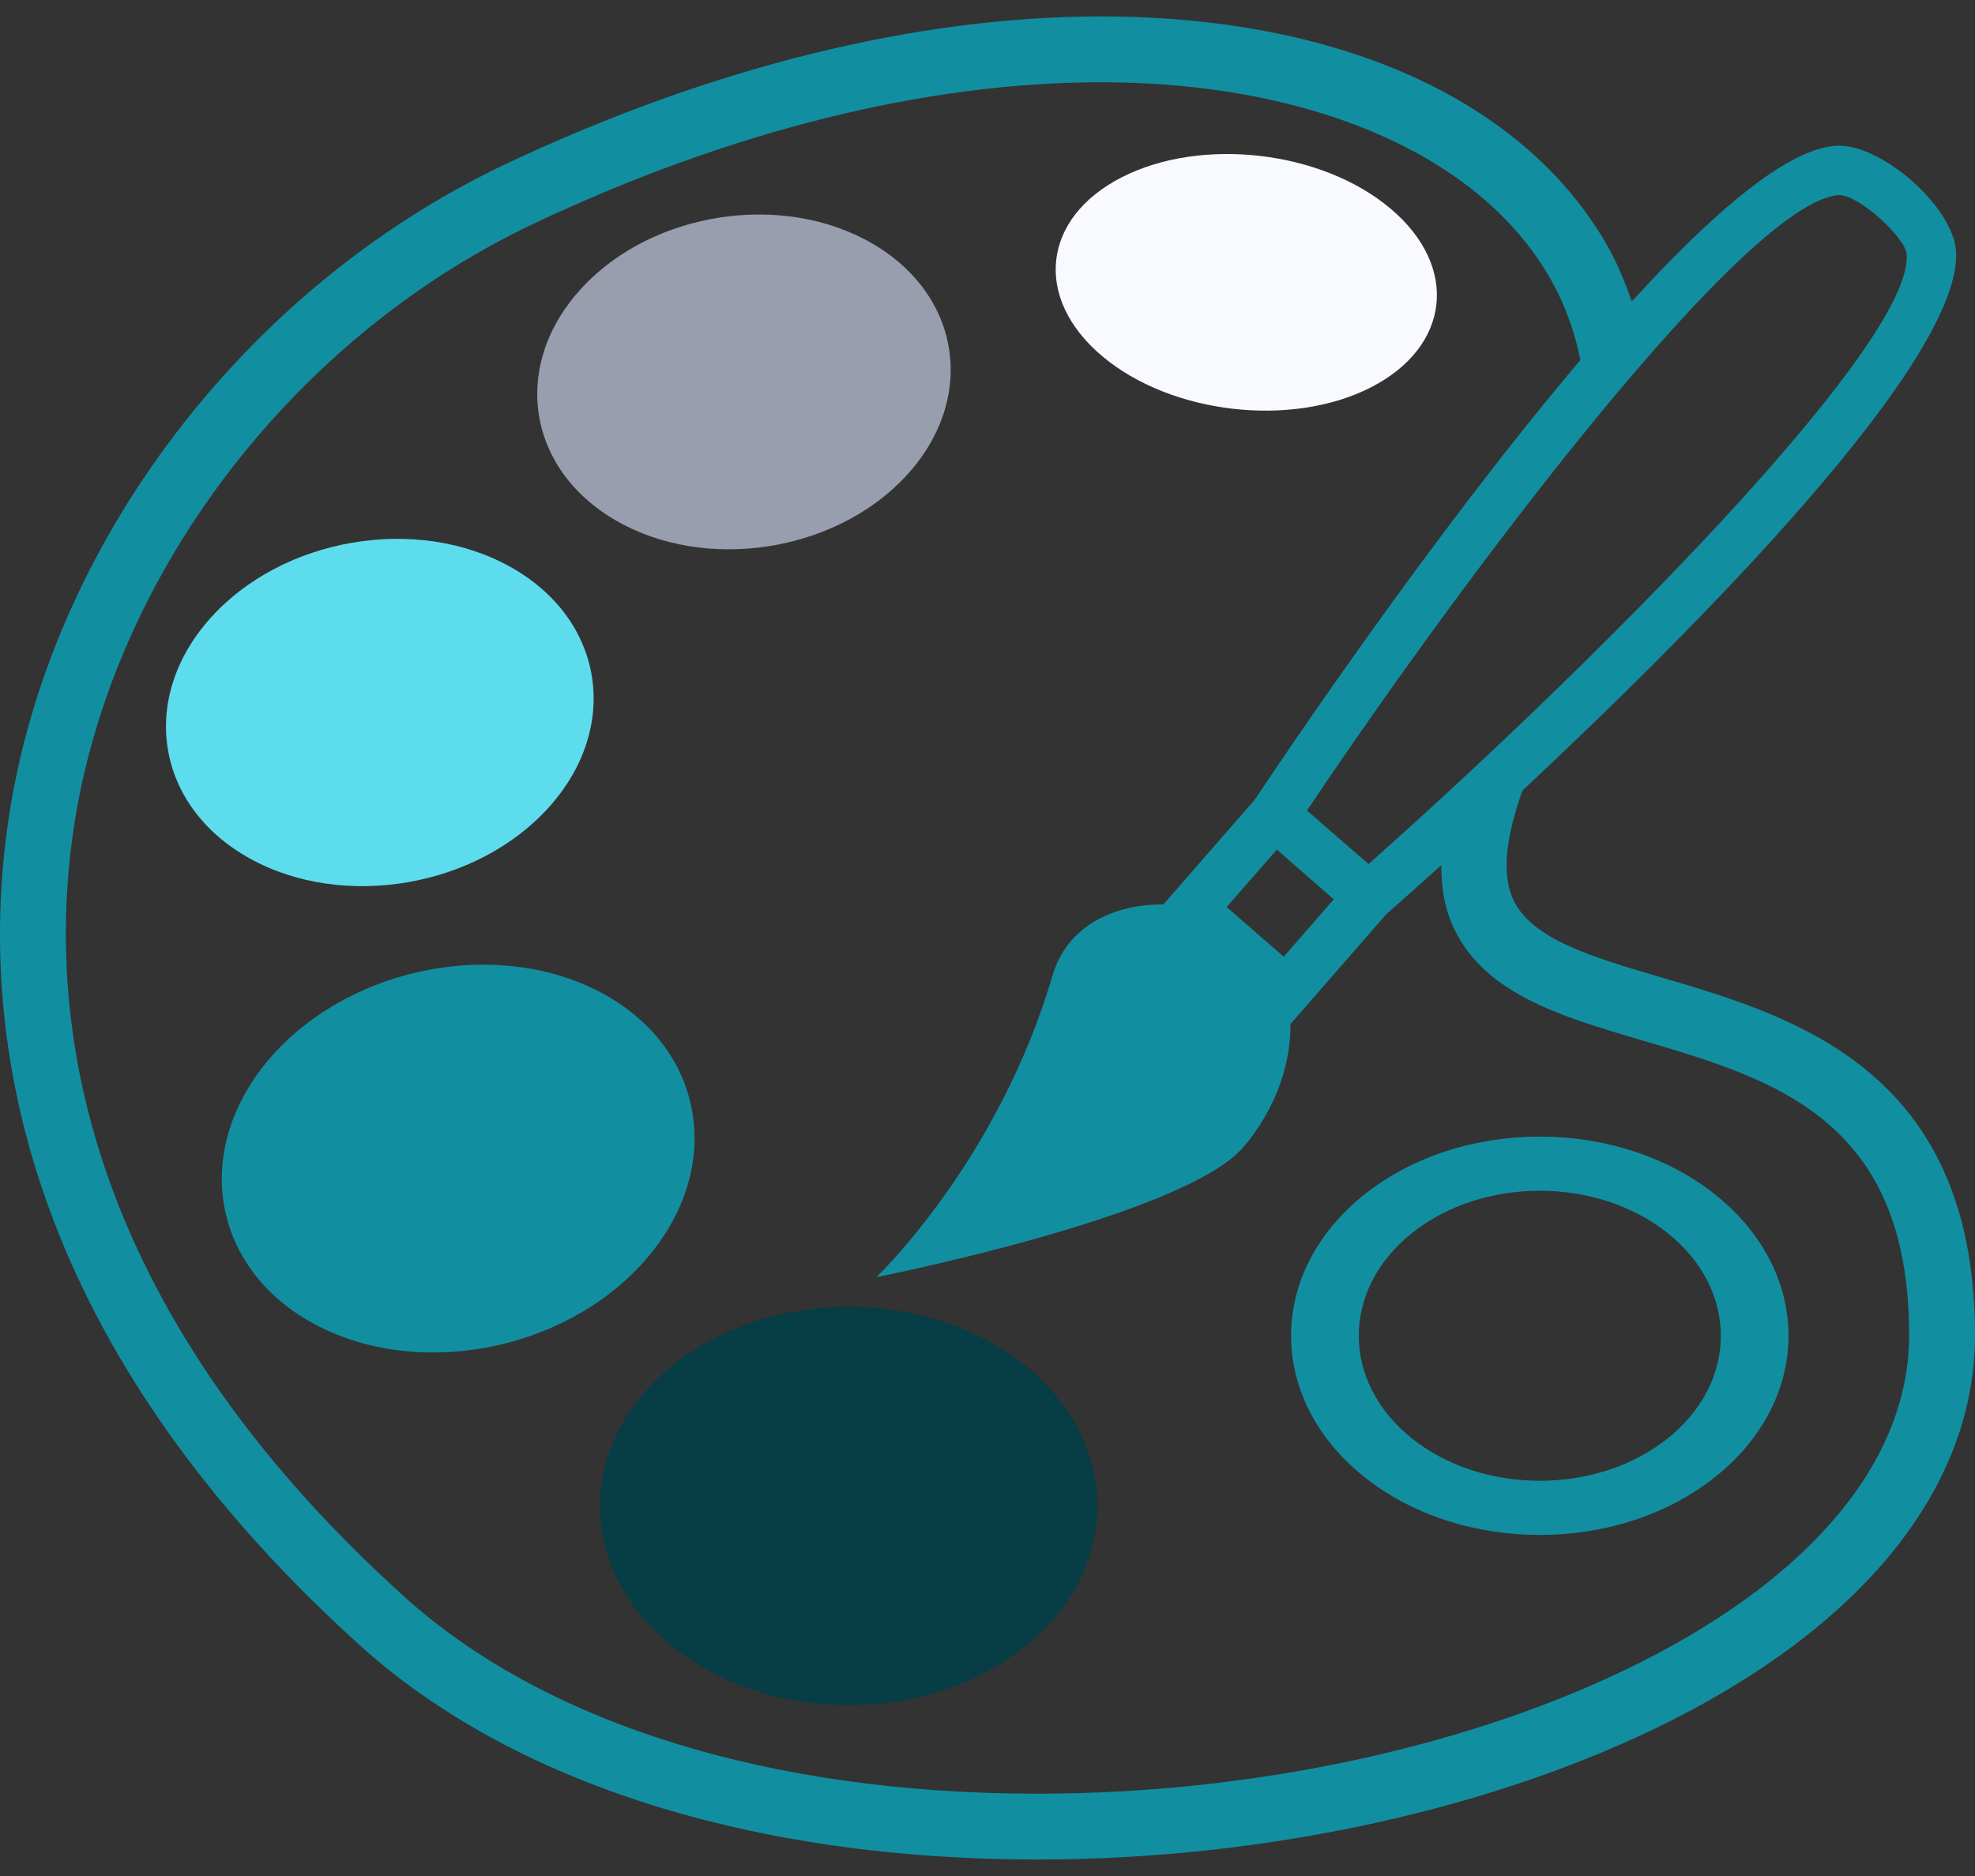 <svg width="40" height="38" viewBox="0 0 40 38" fill="none" xmlns="http://www.w3.org/2000/svg">
<rect x="0" y="0" width="40" height="38" fill="#333333" stroke="none"/>
<path d="M20.751 27.652C18.784 26.077 15.594 26.077 13.626 27.652C11.661 29.228 11.661 31.782 13.626 33.358C15.593 34.934 18.783 34.934 20.751 33.358C22.717 31.782 22.717 29.228 20.751 27.652Z" fill="#073D45"/>
<path d="M13.19 25.38C14.715 23.486 14.199 21.093 12.039 20.037C9.878 18.982 6.892 19.661 5.367 21.555C3.845 23.449 4.359 25.842 6.519 26.898C8.68 27.955 11.667 27.275 13.19 25.38Z" fill="#118FA1"/>
<path d="M11.123 16.345C12.582 14.715 12.23 12.537 10.334 11.481C8.44 10.424 5.722 10.889 4.262 12.52C2.802 14.151 3.155 16.328 5.05 17.384C6.944 18.441 9.664 17.975 11.123 16.345Z" fill="#5DDCEE"/>
<path d="M12.465 10.538C14.277 11.593 16.912 11.192 18.348 9.644C19.784 8.096 19.481 5.988 17.669 4.934C15.858 3.879 13.224 4.28 11.788 5.827C10.351 7.375 10.654 9.484 12.465 10.538Z" fill="#989EAD"/>
<path d="M27.764 7.847C29.377 7.022 29.557 5.402 28.164 4.227C26.773 3.051 24.333 2.767 22.719 3.591C21.105 4.415 20.926 6.035 22.319 7.211C23.711 8.386 26.151 8.671 27.764 7.847Z" fill="#F9FAFF"/>
<path d="M33.65 19.799C32.207 19.375 30.963 19.008 30.621 18.16C30.423 17.668 30.5 16.945 30.836 16.012C34.413 12.666 39.765 7.273 39.615 5.082C39.555 4.206 38.159 2.951 37.243 2.951L37.171 2.954C36.181 3.022 34.667 4.332 33.049 6.107C32.909 5.704 32.746 5.308 32.529 4.933C30.832 2.01 27.102 0.333 22.296 0.333C18.559 0.333 14.399 1.363 10.266 3.312C4.961 5.813 0.999 11.029 0.172 16.601C-0.442 20.738 0.292 26.996 7.278 33.318C10.375 36.123 15.253 37.666 21.009 37.666H21.011C25.633 37.666 30.315 36.638 33.859 34.846C37.819 32.843 40 30.073 40 27.044C40 21.666 36.329 20.587 33.65 19.799ZM37.243 3.951C37.664 3.951 38.595 4.824 38.617 5.15C38.744 7.005 32.135 13.581 27.717 17.502L26.963 16.847L26.471 16.417C29.759 11.512 35.381 4.078 37.243 3.951ZM24.844 18.373L25.859 17.21L27.013 18.216L26 19.379L24.844 18.373ZM33.257 33.656C29.893 35.357 25.431 36.333 21.011 36.333H21.01C15.583 36.333 11.024 34.911 8.173 32.329C1.623 26.403 0.924 20.612 1.49 16.796C2.254 11.654 5.922 6.834 10.836 4.518C14.791 2.652 18.755 1.666 22.296 1.666C26.551 1.666 29.945 3.138 31.375 5.602C31.683 6.132 31.889 6.699 32.009 7.292C29.024 10.814 25.992 15.328 25.413 16.198L23.561 18.321C22.589 18.311 21.616 18.736 21.316 19.762C20.211 23.532 17.749 25.87 17.749 25.87C17.749 25.87 23.989 24.637 25.183 23.235C25.83 22.476 26.143 21.57 26.136 20.743L28.075 18.52C28.333 18.293 28.718 17.951 29.192 17.523C29.189 17.939 29.247 18.319 29.383 18.658C29.966 20.106 31.572 20.578 33.273 21.078C35.924 21.858 38.666 22.664 38.666 27.044C38.667 29.544 36.745 31.892 33.257 33.656Z" fill="#118FA1"/>
<path d="M34.747 24.204C32.781 22.629 29.59 22.629 27.623 24.204C25.657 25.78 25.657 28.334 27.623 29.91C29.589 31.486 32.78 31.486 34.747 29.91C36.715 28.335 36.714 25.78 34.747 24.204ZM33.779 29.134C32.347 30.281 30.023 30.281 28.593 29.134C27.161 27.986 27.161 26.127 28.593 24.98C30.023 23.833 32.347 23.833 33.779 24.98C35.21 26.128 35.21 27.986 33.779 29.134Z" fill="#118FA1"/>
</svg>
